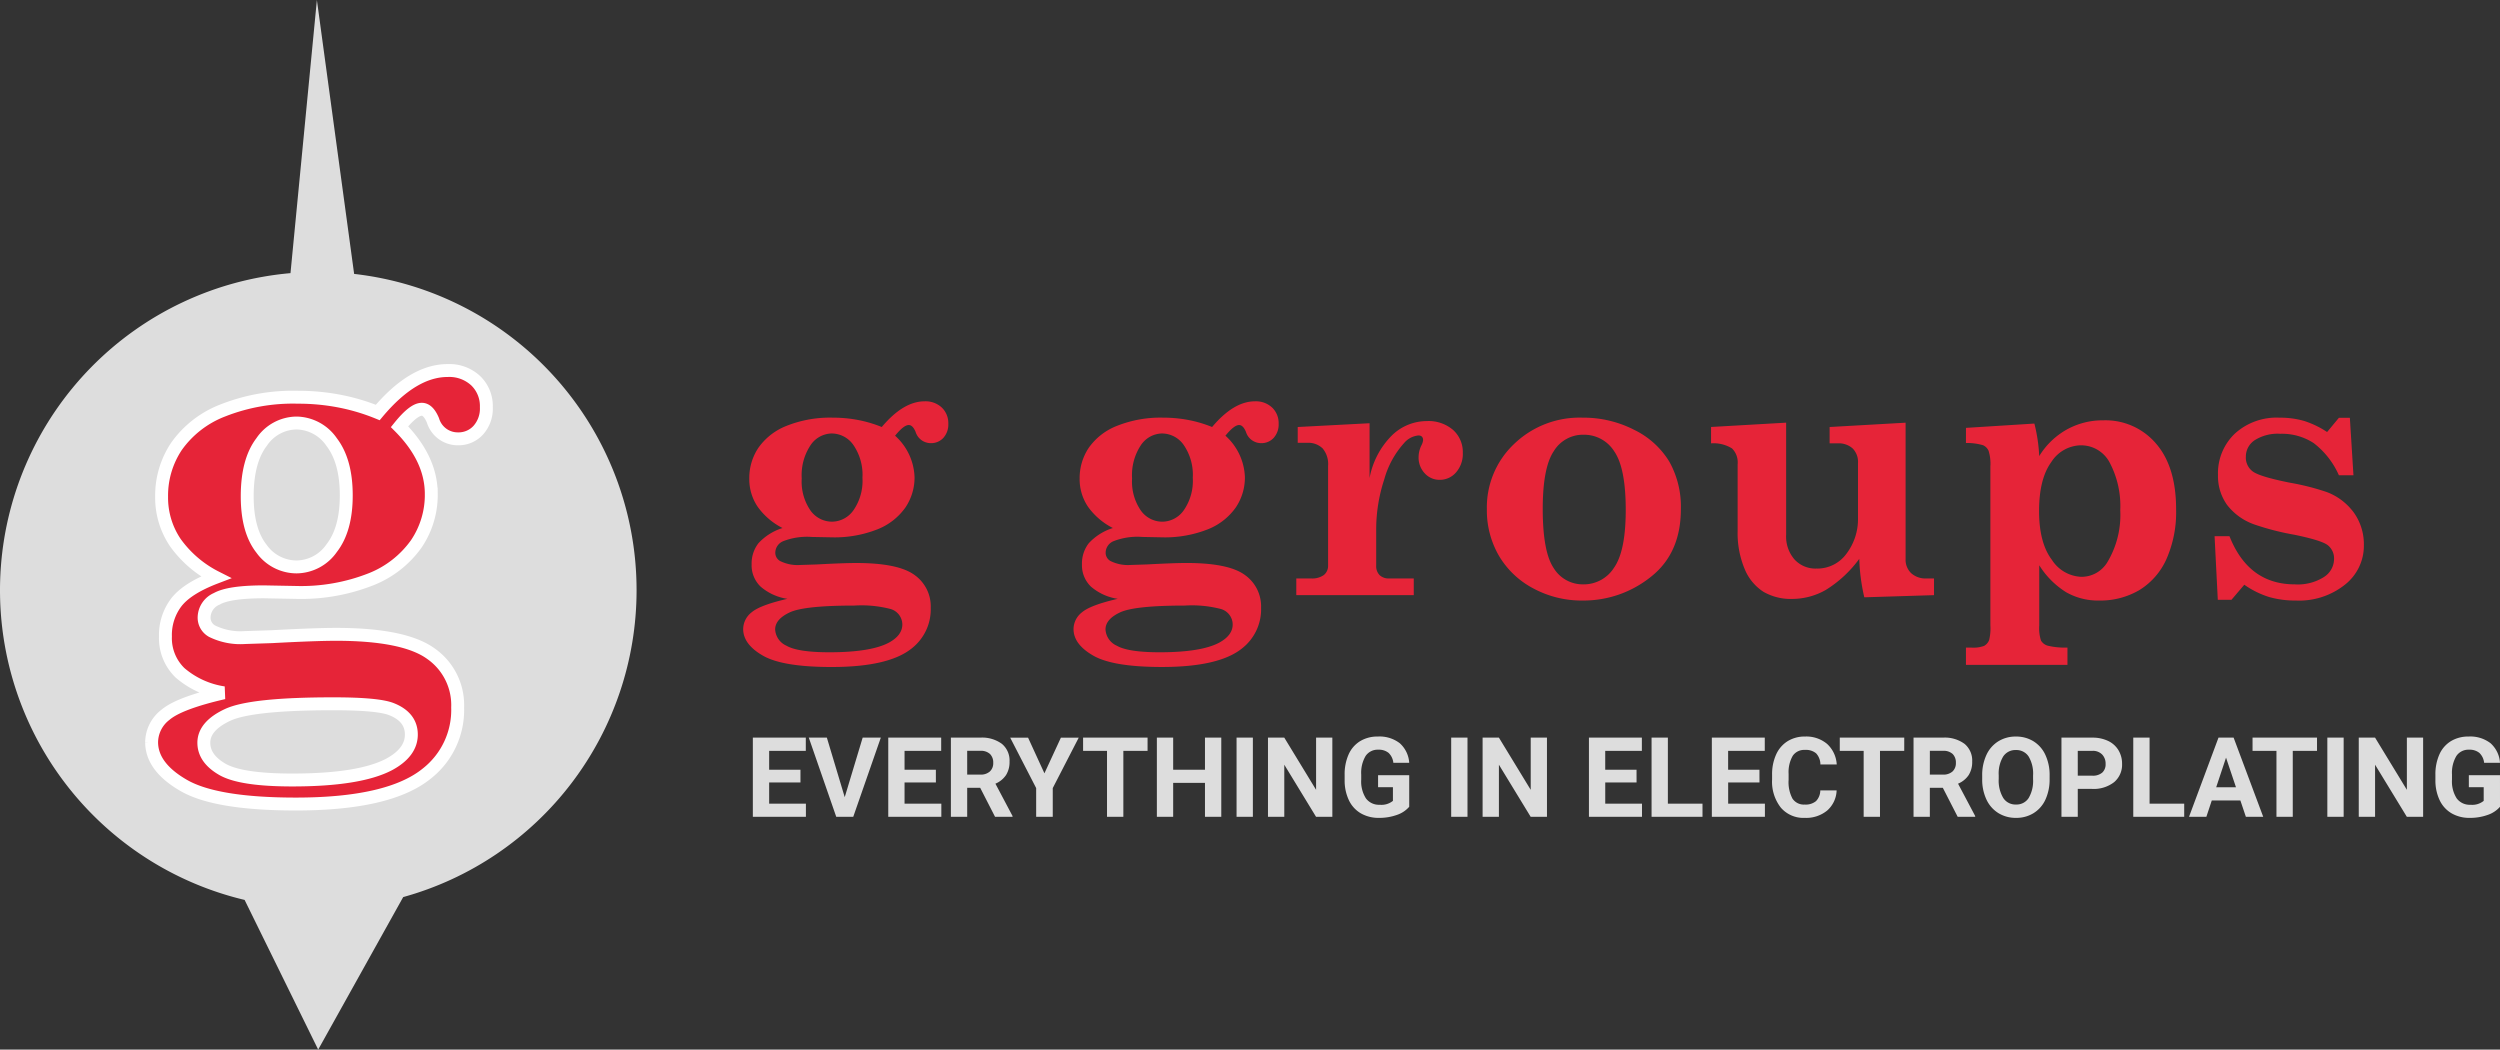 <svg xmlns="http://www.w3.org/2000/svg" width="387.341" height="162.62" viewBox="0 0 387.341 162.62">
  <rect x="0" y="0" width="387.341" height="162.62" fill="#333333" stroke="none"/>
  <g id="g-group-logo" transform="translate(0.028 0.02)">
    <g id="Final_Logo" data-name="Final Logo">
      <path id="Path_166" data-name="Path 166" d="M442.62,550.14a49.319,49.319,0,0,1-36.158,47.53L393.29,621.3l-11.4-23.19A49.32,49.32,0,0,1,389,501l4.09-42.32,5.77,42.44a49.3,49.3,0,0,1,43.76,49.02Z" transform="translate(-344.02 -458.7)" fill="#dddddd"/>
      <path id="Path_167" data-name="Path 167" d="M39.478-42.5Q44.937-49,50.3-49a6,6,0,0,1,4.366,1.589,5.446,5.446,0,0,1,1.638,4.087,5.015,5.015,0,0,1-1.25,3.565,4.137,4.137,0,0,1-3.16,1.34,4.013,4.013,0,0,1-3.865-2.861Q47.306-43,46.306-43q-1.273,0-3.455,2.7,4.921,4.945,4.921,10.435a13.525,13.525,0,0,1-2.316,7.713,15.674,15.674,0,0,1-7.016,5.49A29.533,29.533,0,0,1,26.7-14.622l-4.859-.091q-5.4,0-7.311,1.083a3.19,3.19,0,0,0-1.953,2.8A2.392,2.392,0,0,0,13.8-8.622a9.935,9.935,0,0,0,5.086.993l4.178-.136q6.766-.363,9.945-.363,10.581,0,14.713,3A9.715,9.715,0,0,1,51.858,3.2,12.521,12.521,0,0,1,47.09,13.433q-5.813,4.731-20.3,4.731-12.352,0-17.347-2.865t-5-6.73A5.427,5.427,0,0,1,6.584,4.341Q8.719,2.522,15.621.931A13.424,13.424,0,0,1,8.855-2.157,7.458,7.458,0,0,1,6.584-7.788a8.367,8.367,0,0,1,1.7-5.313q1.7-2.18,6.108-3.86a17.363,17.363,0,0,1-6.289-5.4,12.444,12.444,0,0,1-2.112-7.124,13.717,13.717,0,0,1,2.314-7.781A15.676,15.676,0,0,1,15.431-42.8a29.645,29.645,0,0,1,11.706-2.064,33.725,33.725,0,0,1,6.352.59A31.666,31.666,0,0,1,39.478-42.5ZM26.86-40.869a6.6,6.6,0,0,0-5.365,2.929q-2.241,2.929-2.241,8.424,0,5.313,2.218,8.128a6.693,6.693,0,0,0,5.433,2.815,6.711,6.711,0,0,0,5.433-2.906Q34.6-24.385,34.6-29.653q0-5.313-2.264-8.265A6.719,6.719,0,0,0,26.86-40.869ZM44.684,7.4q0-2.679-3-3.905-2.043-.863-9.082-.863-12.715,0-16.393,1.726T12.533,8.673q0,2.452,2.861,4.11T26.247,14.44q10.4,0,14.985-2.407Q44.684,10.172,44.684,7.4Z" transform="translate(19.021 106.39)" fill="#e62438" stroke="#fff" stroke-width="2"/>
    </g>
    <path id="Path_168" data-name="Path 168" d="M24.2-26.051q3.345-3.98,6.635-3.98a3.679,3.679,0,0,1,2.676.974,3.338,3.338,0,0,1,1,2.5,3.073,3.073,0,0,1-.766,2.185,2.536,2.536,0,0,1-1.937.821A2.459,2.459,0,0,1,29.44-25.3q-.446-1.058-1.059-1.058-.78,0-2.118,1.656a9.03,9.03,0,0,1,3.016,6.4,8.289,8.289,0,0,1-1.419,4.727,9.607,9.607,0,0,1-4.3,3.365,18.1,18.1,0,0,1-7.195,1.251l-2.978-.056a10.173,10.173,0,0,0-4.481.664,1.955,1.955,0,0,0-1.2,1.714,1.466,1.466,0,0,0,.751,1.355,6.089,6.089,0,0,0,3.117.608l2.561-.083q4.147-.223,6.1-.223,6.485,0,9.018,1.84a5.955,5.955,0,0,1,2.533,5.1,7.674,7.674,0,0,1-2.922,6.273q-3.563,2.9-12.441,2.9-7.57,0-10.632-1.756T2.728,5.252A3.327,3.327,0,0,1,4.036,2.661Q5.344,1.546,9.574.571A8.228,8.228,0,0,1,5.427-1.322,4.571,4.571,0,0,1,4.036-4.773,5.128,5.128,0,0,1,5.079-8.03,8.556,8.556,0,0,1,8.823-10.4,10.642,10.642,0,0,1,4.968-13.7a7.627,7.627,0,0,1-1.294-4.366A8.407,8.407,0,0,1,5.092-22.84a9.608,9.608,0,0,1,4.366-3.393A18.169,18.169,0,0,1,16.633-27.5a20.67,20.67,0,0,1,3.893.362A19.408,19.408,0,0,1,24.2-26.051Zm-7.734,1a4.045,4.045,0,0,0-3.288,1.8A8.364,8.364,0,0,0,11.8-18.091a7.9,7.9,0,0,0,1.36,4.982,4.1,4.1,0,0,0,3.33,1.726,4.113,4.113,0,0,0,3.33-1.781,7.983,7.983,0,0,0,1.387-5.01,8.158,8.158,0,0,0-1.387-5.065A4.118,4.118,0,0,0,16.463-25.049ZM27.387,4.537A2.518,2.518,0,0,0,25.55,2.143a17.9,17.9,0,0,0-5.566-.529q-7.793,0-10.047,1.058T7.682,5.316A2.934,2.934,0,0,0,9.435,7.835q1.753,1.016,6.652,1.016,6.374,0,9.185-1.475Q27.387,6.234,27.387,4.537ZM75.38-26.051q3.345-3.98,6.635-3.98a3.679,3.679,0,0,1,2.676.974,3.338,3.338,0,0,1,1,2.5,3.073,3.073,0,0,1-.766,2.185,2.536,2.536,0,0,1-1.937.821A2.459,2.459,0,0,1,80.623-25.3q-.446-1.058-1.059-1.058-.78,0-2.118,1.656a9.03,9.03,0,0,1,3.016,6.4,8.289,8.289,0,0,1-1.419,4.727,9.607,9.607,0,0,1-4.3,3.365,18.1,18.1,0,0,1-7.195,1.251L64.57-9.018a10.173,10.173,0,0,0-4.481.664,1.955,1.955,0,0,0-1.2,1.714,1.466,1.466,0,0,0,.751,1.355,6.089,6.089,0,0,0,3.117.608l2.561-.083q4.147-.223,6.1-.223,6.485,0,9.018,1.84a5.955,5.955,0,0,1,2.533,5.1,7.674,7.674,0,0,1-2.922,6.273q-3.562,2.9-12.441,2.9-7.57,0-10.632-1.756T53.911,5.252a3.327,3.327,0,0,1,1.308-2.592q1.308-1.115,5.539-2.09A8.228,8.228,0,0,1,56.61-1.322a4.571,4.571,0,0,1-1.392-3.451A5.128,5.128,0,0,1,56.262-8.03,8.556,8.556,0,0,1,60.006-10.4,10.642,10.642,0,0,1,56.151-13.7a7.627,7.627,0,0,1-1.294-4.366,8.407,8.407,0,0,1,1.418-4.769,9.608,9.608,0,0,1,4.366-3.393A18.169,18.169,0,0,1,67.816-27.5a20.67,20.67,0,0,1,3.893.362A19.408,19.408,0,0,1,75.38-26.051Zm-7.734,1a4.045,4.045,0,0,0-3.288,1.8,8.364,8.364,0,0,0-1.374,5.163,7.9,7.9,0,0,0,1.36,4.982,4.1,4.1,0,0,0,3.33,1.726A4.113,4.113,0,0,0,71-13.165a7.983,7.983,0,0,0,1.387-5.01A8.158,8.158,0,0,0,71-23.24,4.118,4.118,0,0,0,67.646-25.049ZM78.57,4.537a2.518,2.518,0,0,0-1.837-2.394,17.9,17.9,0,0,0-5.566-.529q-7.793,0-10.047,1.058T58.865,5.316a2.934,2.934,0,0,0,1.753,2.519q1.753,1.016,6.652,1.016,6.374,0,9.185-1.475Q78.57,6.234,78.57,4.537Zm28.055-7.125V0h-18.2V-2.588h2.254a3.112,3.112,0,0,0,2.032-.543,1.817,1.817,0,0,0,.64-1.461V-20.011a3.768,3.768,0,0,0-.849-2.728,3.187,3.187,0,0,0-2.38-.863H88.645v-2.449l11.133-.584v8.489a12.581,12.581,0,0,1,3.4-6.541,7.754,7.754,0,0,1,5.455-2.282,5.823,5.823,0,0,1,4.091,1.378,4.6,4.6,0,0,1,1.5,3.549,4.332,4.332,0,0,1-1.044,3.02,3.3,3.3,0,0,1-2.547,1.155,3.07,3.07,0,0,1-2.3-1,3.55,3.55,0,0,1-.96-2.561,4.177,4.177,0,0,1,.455-1.809,2.187,2.187,0,0,0,.241-.751.782.782,0,0,0-.18-.571.775.775,0,0,0-.568-.181,3.332,3.332,0,0,0-2.19,1.169,13.95,13.95,0,0,0-3.078,5.636,24.779,24.779,0,0,0-1.248,7.723v5.622a1.985,1.985,0,0,0,.529,1.489,2.025,2.025,0,0,0,1.475.515ZM132.759-27.5a17.219,17.219,0,0,1,8.03,1.893,12.994,12.994,0,0,1,5.441,4.94,14.292,14.292,0,0,1,1.781,7.334q0,6.847-4.662,10.507A16.654,16.654,0,0,1,132.787.835a15.768,15.768,0,0,1-7.64-1.879,13.435,13.435,0,0,1-5.33-5.065,13.979,13.979,0,0,1-1.865-7.195,13.506,13.506,0,0,1,4.217-10.117A14.623,14.623,0,0,1,132.759-27.5Zm.167,2.644a5.294,5.294,0,0,0-4.606,2.547q-1.712,2.547-1.712,8.948,0,6.652,1.7,9.171A5.274,5.274,0,0,0,132.9-1.67a5.556,5.556,0,0,0,4.759-2.588q1.809-2.588,1.809-8.934,0-6.513-1.781-9.087A5.519,5.519,0,0,0,132.926-24.854Zm19.761-1.2,11.634-.668V-9.352a5.412,5.412,0,0,0,1.3,3.827A4.393,4.393,0,0,0,169-4.119a5.581,5.581,0,0,0,4.694-2.338,8.866,8.866,0,0,0,1.759-5.483v-8.517a2.971,2.971,0,0,0-.835-2.282,3.213,3.213,0,0,0-2.282-.779h-1.28v-2.533l11.773-.668v21.1a2.876,2.876,0,0,0,.877,2.227,3.3,3.3,0,0,0,2.324.807h1.2V0l-10.8.334a30,30,0,0,1-.779-5.956,18.422,18.422,0,0,1-5.189,4.815A10.521,10.521,0,0,1,165.27.584a8.434,8.434,0,0,1-4.482-1.113,7.624,7.624,0,0,1-2.9-3.535,14.344,14.344,0,0,1-1.082-5.873V-20.29a3.047,3.047,0,0,0-.863-2.435,5.4,5.4,0,0,0-3.256-.793Zm39.494.139,10.6-.668a25.1,25.1,0,0,1,.751,5.042,11.723,11.723,0,0,1,4.217-4.088,11.42,11.42,0,0,1,5.719-1.455,10.278,10.278,0,0,1,8.155,3.594q3.117,3.594,3.117,10.169a18.014,18.014,0,0,1-1.5,7.745,10.793,10.793,0,0,1-4.189,4.792A11.939,11.939,0,0,1,212.776.835a9.941,9.941,0,0,1-5.093-1.3,13.1,13.1,0,0,1-4.147-4.165V4.7a6.088,6.088,0,0,0,.278,2.353,1.771,1.771,0,0,0,1.044.78,11.651,11.651,0,0,0,3.048.292V10.8H192.18V8.127h.835a4.857,4.857,0,0,0,1.976-.264,1.768,1.768,0,0,0,.779-.9,7.542,7.542,0,0,0,.195-2.254V-19.956a6.714,6.714,0,0,0-.278-2.407,1.71,1.71,0,0,0-.849-.863,8.876,8.876,0,0,0-2.658-.348Zm17.813,2.7a5.555,5.555,0,0,0-4.592,2.6q-1.893,2.6-1.893,7.591,0,4.94,1.99,7.563a5.684,5.684,0,0,0,4.551,2.623,4.673,4.673,0,0,0,4.036-2.26,14.232,14.232,0,0,0,2-8.038,14.374,14.374,0,0,0-1.614-7.354A4.985,4.985,0,0,0,209.993-23.212Zm38.144-2.06,1.823-2.2h1.7l.557,8.906h-2.254a12.79,12.79,0,0,0-3.91-4.99,9,9,0,0,0-5.163-1.44,6.653,6.653,0,0,0-3.98,1,3.039,3.039,0,0,0-1.364,2.539,2.667,2.667,0,0,0,1.057,2.288q1.057.809,5.788,1.757a37.58,37.58,0,0,1,5.706,1.449,9.237,9.237,0,0,1,4.217,3.23,8.454,8.454,0,0,1,1.517,5.012,7.673,7.673,0,0,1-2.906,6.084A11.4,11.4,0,0,1,243.288.835a14.645,14.645,0,0,1-4.13-.543,13.866,13.866,0,0,1-3.852-1.906L233.316.724H231.2l-.5-9.853h2.31q2.95,7.459,10.131,7.459a7.552,7.552,0,0,0,4.509-1.142,3.326,3.326,0,0,0,1.559-2.731,2.612,2.612,0,0,0-.974-2.2q-.974-.752-5.177-1.616a40.663,40.663,0,0,1-6.179-1.587,9.165,9.165,0,0,1-4.23-3.018,7.654,7.654,0,0,1-1.419-4.659,8.465,8.465,0,0,1,2.591-6.384,9.589,9.589,0,0,1,6.936-2.489,13.335,13.335,0,0,1,3.8.5A14.088,14.088,0,0,1,248.136-25.271Z" transform="translate(112.39 92.19)" fill="#e62438"/>
    <path id="Path_169" data-name="Path 169" d="M8.473-5.315H3.622V-2.03H9.316V0H1.095V-12.264H9.3v2.047H3.622v2.923H8.473ZM15.33-3.041l2.78-9.223h2.813L16.652,0H14.016L9.762-12.264h2.8ZM29.455-5.315H24.6V-2.03H30.3V0H22.076V-12.264h8.2v2.047H24.6v2.923h4.852Zm6.865.825H34.306V0H31.779V-12.264h4.557a5.151,5.151,0,0,1,3.352.969,3.343,3.343,0,0,1,1.179,2.737,3.773,3.773,0,0,1-.543,2.093A3.705,3.705,0,0,1,38.678-5.13L41.331-.118V0H38.619ZM34.306-6.536h2.038a2.087,2.087,0,0,0,1.474-.484,1.731,1.731,0,0,0,.522-1.335,1.853,1.853,0,0,0-.493-1.365,2.048,2.048,0,0,0-1.512-.5h-2.03Zm11.966-.2,2.552-5.525h2.763L47.561-4.447V0H44.992V-4.447l-4.026-7.816h2.771Zm15.98-3.479H58.5V0H55.968V-10.217H52.262v-2.047h9.99ZM73.673,0H71.146V-5.256H66.219V0H63.692V-12.264h2.527v4.969h4.927v-4.969h2.527Zm4.894,0H76.04V-12.264h2.527ZM90.881,0H88.354L83.435-8.069V0H80.908V-12.264h2.527l4.927,8.086v-8.086h2.518Zm11.91-1.55a4.386,4.386,0,0,1-1.929,1.268A8.078,8.078,0,0,1,98.1.168a5.473,5.473,0,0,1-2.792-.695,4.635,4.635,0,0,1-1.853-2.017,7.1,7.1,0,0,1-.67-3.108v-.834a7.54,7.54,0,0,1,.619-3.18,4.58,4.58,0,0,1,1.786-2.055,5.144,5.144,0,0,1,2.733-.712,5.122,5.122,0,0,1,3.411,1.04,4.445,4.445,0,0,1,1.457,3.028h-2.459a2.445,2.445,0,0,0-.745-1.541A2.381,2.381,0,0,0,98-10.394a2.241,2.241,0,0,0-1.963.969,5.093,5.093,0,0,0-.682,2.881v.783a4.849,4.849,0,0,0,.733,2.914,2.509,2.509,0,0,0,2.148.985,2.8,2.8,0,0,0,2.03-.606V-4.582h-2.3V-6.443h4.826ZM111.82,0h-2.527V-12.264h2.527Zm12.314,0h-2.527l-4.919-8.069V0h-2.527V-12.264h2.527l4.927,8.086v-8.086h2.518Zm13.881-5.315h-4.852V-2.03h5.694V0h-8.221V-12.264h8.2v2.047h-5.677v2.923h4.852Zm4.852,3.285h5.365V0H140.34V-12.264h2.527Zm14.193-3.285h-4.852V-2.03H157.9V0h-8.221V-12.264h8.2v2.047h-5.677v2.923h4.852Zm11.952,1.23A4.34,4.34,0,0,1,167.55-.969,5.132,5.132,0,0,1,164.076.168a4.615,4.615,0,0,1-3.71-1.588,6.51,6.51,0,0,1-1.352-4.359v-.75a7.351,7.351,0,0,1,.623-3.116,4.671,4.671,0,0,1,1.781-2.068,4.99,4.99,0,0,1,2.691-.72,5,5,0,0,1,3.42,1.137,4.664,4.664,0,0,1,1.5,3.192H166.5a2.561,2.561,0,0,0-.661-1.722,2.448,2.448,0,0,0-1.731-.535,2.147,2.147,0,0,0-1.891.905,5.074,5.074,0,0,0-.644,2.809v.927a5.431,5.431,0,0,0,.6,2.906,2.107,2.107,0,0,0,1.9.918,2.5,2.5,0,0,0,1.748-.535,2.416,2.416,0,0,0,.661-1.655Zm10.476-6.132h-3.757V0H173.2V-10.217H169.5v-2.047h9.99Zm5.98,5.728h-2.013V0h-2.527V-12.264h4.557a5.151,5.151,0,0,1,3.352.969,3.343,3.343,0,0,1,1.179,2.737,3.773,3.773,0,0,1-.543,2.093,3.705,3.705,0,0,1-1.647,1.335L190.48-.118V0h-2.712Zm-2.013-2.047h2.038a2.087,2.087,0,0,0,1.474-.484,1.731,1.731,0,0,0,.522-1.335A1.853,1.853,0,0,0,187-9.72a2.048,2.048,0,0,0-1.512-.5h-2.03Zm18.556.682a7.4,7.4,0,0,1-.64,3.175,4.821,4.821,0,0,1-1.832,2.106,5.068,5.068,0,0,1-2.733.741,5.1,5.1,0,0,1-2.721-.733,4.868,4.868,0,0,1-1.853-2.093,7.191,7.191,0,0,1-.665-3.129v-.606a7.364,7.364,0,0,1,.653-3.188,4.86,4.86,0,0,1,1.845-2.114,5.074,5.074,0,0,1,2.725-.737,5.074,5.074,0,0,1,2.725.737,4.86,4.86,0,0,1,1.845,2.114,7.343,7.343,0,0,1,.653,3.18ZM199.45-6.41a5.161,5.161,0,0,0-.691-2.931,2.251,2.251,0,0,0-1.971-1,2.252,2.252,0,0,0-1.963.99,5.1,5.1,0,0,0-.7,2.9v.6a5.225,5.225,0,0,0,.691,2.914A2.245,2.245,0,0,0,196.805-1.9a2.225,2.225,0,0,0,1.954-1,5.2,5.2,0,0,0,.691-2.91Zm6.924,2.089V0h-2.527V-12.264h4.784a5.535,5.535,0,0,1,2.43.505,3.724,3.724,0,0,1,1.613,1.436,4,4,0,0,1,.564,2.118A3.521,3.521,0,0,1,212-5.361a5.139,5.139,0,0,1-3.415,1.04Zm0-2.047h2.257a2.22,2.22,0,0,0,1.529-.472,1.716,1.716,0,0,0,.526-1.348,2.023,2.023,0,0,0-.531-1.457,1.982,1.982,0,0,0-1.466-.573h-2.316ZM217.5-2.03h5.365V0h-7.892V-12.264H217.5Zm14.068-.5h-4.43L226.3,0h-2.687l4.565-12.264h2.342L235.106,0h-2.687ZM227.82-4.574h3.066l-1.541-4.59Zm15.622-5.643h-3.757V0h-2.527V-10.217h-3.706v-2.047h9.99ZM247.569,0h-2.527V-12.264h2.527Zm12.314,0h-2.527l-4.919-8.069V0H249.91V-12.264h2.527l4.927,8.086v-8.086h2.518Zm11.91-1.55a4.386,4.386,0,0,1-1.929,1.268A8.078,8.078,0,0,1,267.1.168a5.473,5.473,0,0,1-2.792-.695,4.635,4.635,0,0,1-1.853-2.017,7.1,7.1,0,0,1-.67-3.108v-.834a7.54,7.54,0,0,1,.619-3.18,4.58,4.58,0,0,1,1.786-2.055,5.144,5.144,0,0,1,2.733-.712,5.122,5.122,0,0,1,3.411,1.04,4.445,4.445,0,0,1,1.457,3.028h-2.459a2.445,2.445,0,0,0-.745-1.541A2.381,2.381,0,0,0,267-10.394a2.241,2.241,0,0,0-1.963.969,5.093,5.093,0,0,0-.682,2.881v.783a4.849,4.849,0,0,0,.733,2.914,2.509,2.509,0,0,0,2.148.985,2.8,2.8,0,0,0,2.03-.606V-4.582h-2.3V-6.443h4.826Z" transform="translate(115.52 126.53)" fill="#dddddd"/>
  </g>
</svg>
